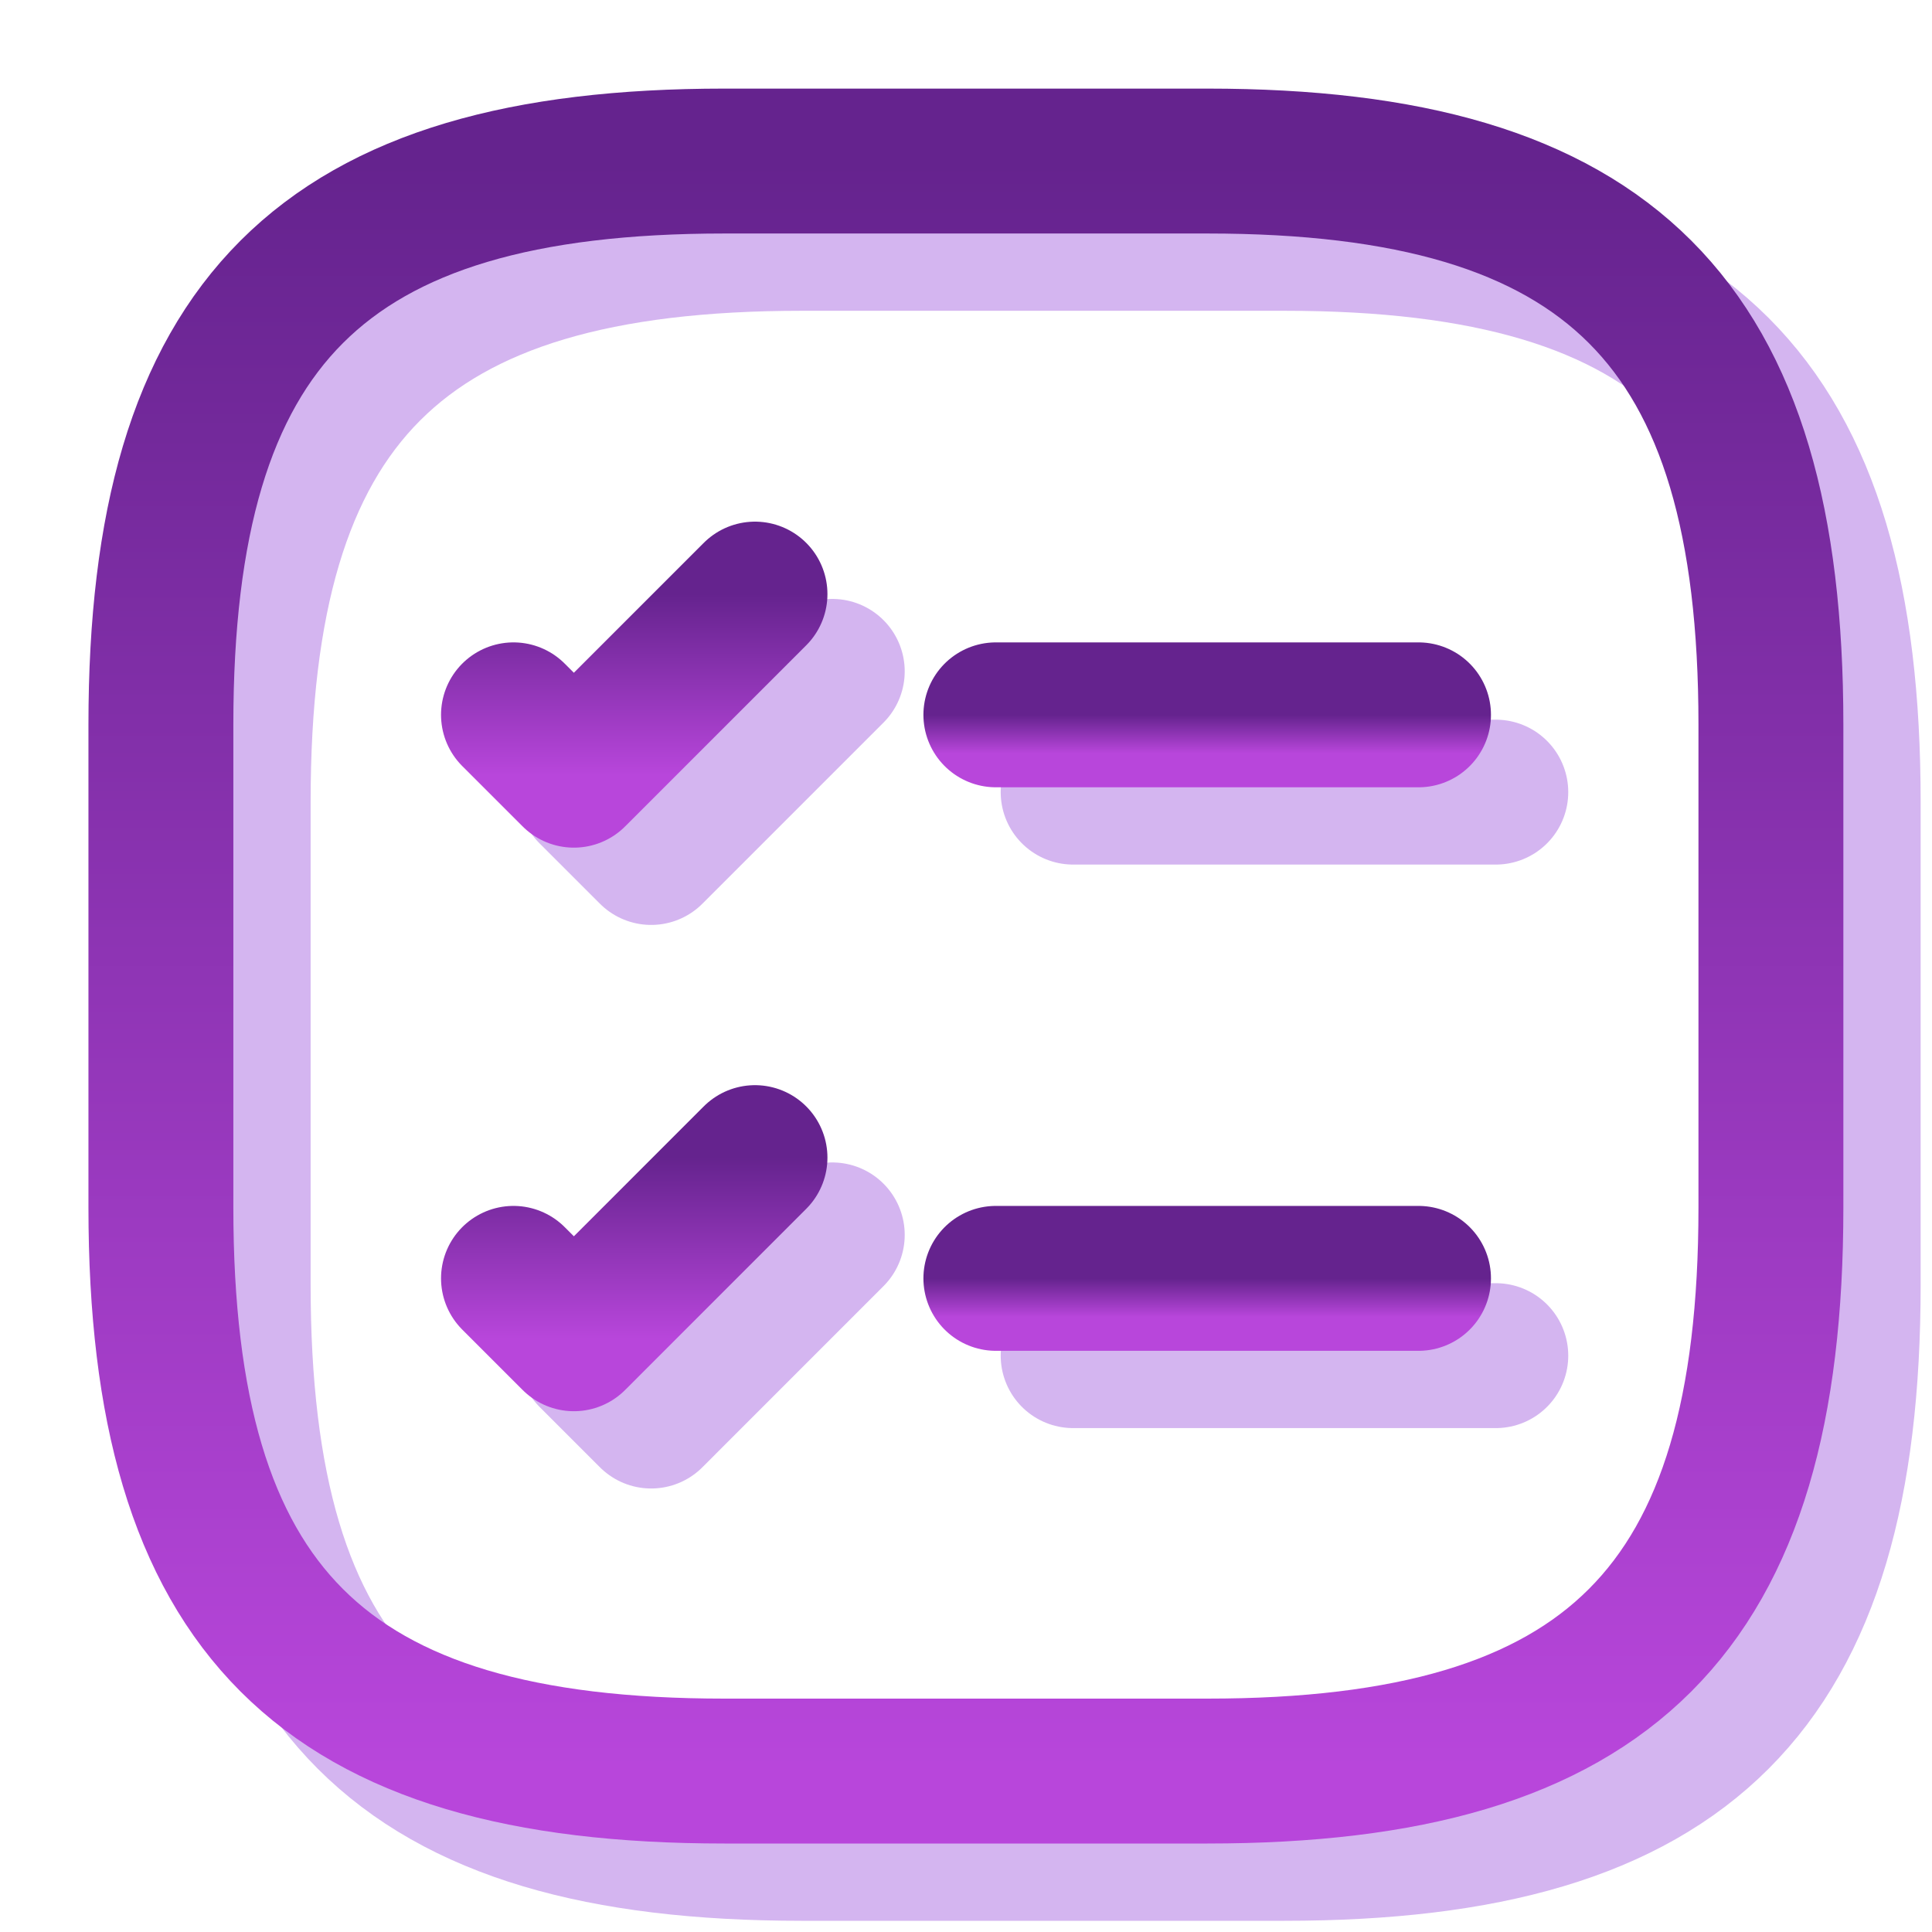 <svg width="50" height="50" viewBox="0 0 50 50" fill="none" xmlns="http://www.w3.org/2000/svg">
<path d="M27.773 20.5H38.711" stroke="#D4B5F0" stroke-width="3.75" stroke-linecap="round" stroke-linejoin="round"/>
<path d="M15.289 20.5L16.852 22.062L21.539 17.375" stroke="#D4B5F0" stroke-width="3.75" stroke-linecap="round" stroke-linejoin="round"/>
<path d="M27.773 35.084H38.711" stroke="#D4B5F0" stroke-width="3.75" stroke-linecap="round" stroke-linejoin="round"/>
<path d="M15.289 35.084L16.852 36.647L21.539 31.959" stroke="#D4B5F0" stroke-width="3.75" stroke-linecap="round" stroke-linejoin="round"/>
<path d="M20.747 47.835H33.247C43.664 47.835 47.831 43.668 47.831 33.251V20.751C47.831 10.335 43.664 6.168 33.247 6.168H20.747C10.331 6.168 6.164 10.335 6.164 20.751V33.251C6.164 43.668 10.331 47.835 20.747 47.835Z" stroke="#D4B5F0" stroke-width="3.75" stroke-linecap="round" stroke-linejoin="round"/>
<path d="M25.773 18.5H36.711" stroke="url(#paint0_linear_3_577889)" stroke-width="3.75" stroke-linecap="round" stroke-linejoin="round"/>
<path d="M13.289 18.5L14.852 20.062L19.539 15.375" stroke="url(#paint1_linear_3_577889)" stroke-width="3.75" stroke-linecap="round" stroke-linejoin="round"/>
<path d="M25.773 33.084H36.711" stroke="url(#paint2_linear_3_577889)" stroke-width="3.75" stroke-linecap="round" stroke-linejoin="round"/>
<path d="M13.289 33.084L14.852 34.647L19.539 29.959" stroke="url(#paint3_linear_3_577889)" stroke-width="3.75" stroke-linecap="round" stroke-linejoin="round"/>
<path d="M18.747 45.835H31.247C41.664 45.835 45.831 41.668 45.831 31.251V18.751C45.831 8.335 41.664 4.168 31.247 4.168H18.747C8.331 4.168 4.164 8.335 4.164 18.751V31.251C4.164 41.668 8.331 45.835 18.747 45.835Z" stroke="url(#paint4_linear_3_577889)" stroke-width="3.75" stroke-linecap="round" stroke-linejoin="round"/>
<defs>
<linearGradient id="paint0_linear_3_577889" x1="31.242" y1="18.5" x2="31.242" y2="19.5" gradientUnits="userSpaceOnUse">
<stop stop-color="#65238E"/>
<stop offset="1" stop-color="#B846DB"/>
</linearGradient>
<linearGradient id="paint1_linear_3_577889" x1="16.414" y1="15.375" x2="16.414" y2="20.062" gradientUnits="userSpaceOnUse">
<stop stop-color="#65238E"/>
<stop offset="1" stop-color="#B846DB"/>
</linearGradient>
<linearGradient id="paint2_linear_3_577889" x1="31.242" y1="33.084" x2="31.242" y2="34.084" gradientUnits="userSpaceOnUse">
<stop stop-color="#65238E"/>
<stop offset="1" stop-color="#B846DB"/>
</linearGradient>
<linearGradient id="paint3_linear_3_577889" x1="16.414" y1="29.959" x2="16.414" y2="34.647" gradientUnits="userSpaceOnUse">
<stop stop-color="#65238E"/>
<stop offset="1" stop-color="#B846DB"/>
</linearGradient>
<linearGradient id="paint4_linear_3_577889" x1="24.997" y1="4.168" x2="24.997" y2="45.835" gradientUnits="userSpaceOnUse">
<stop stop-color="#65238E"/>
<stop offset="1" stop-color="#B846DB"/>
</linearGradient>
</defs>
</svg>
